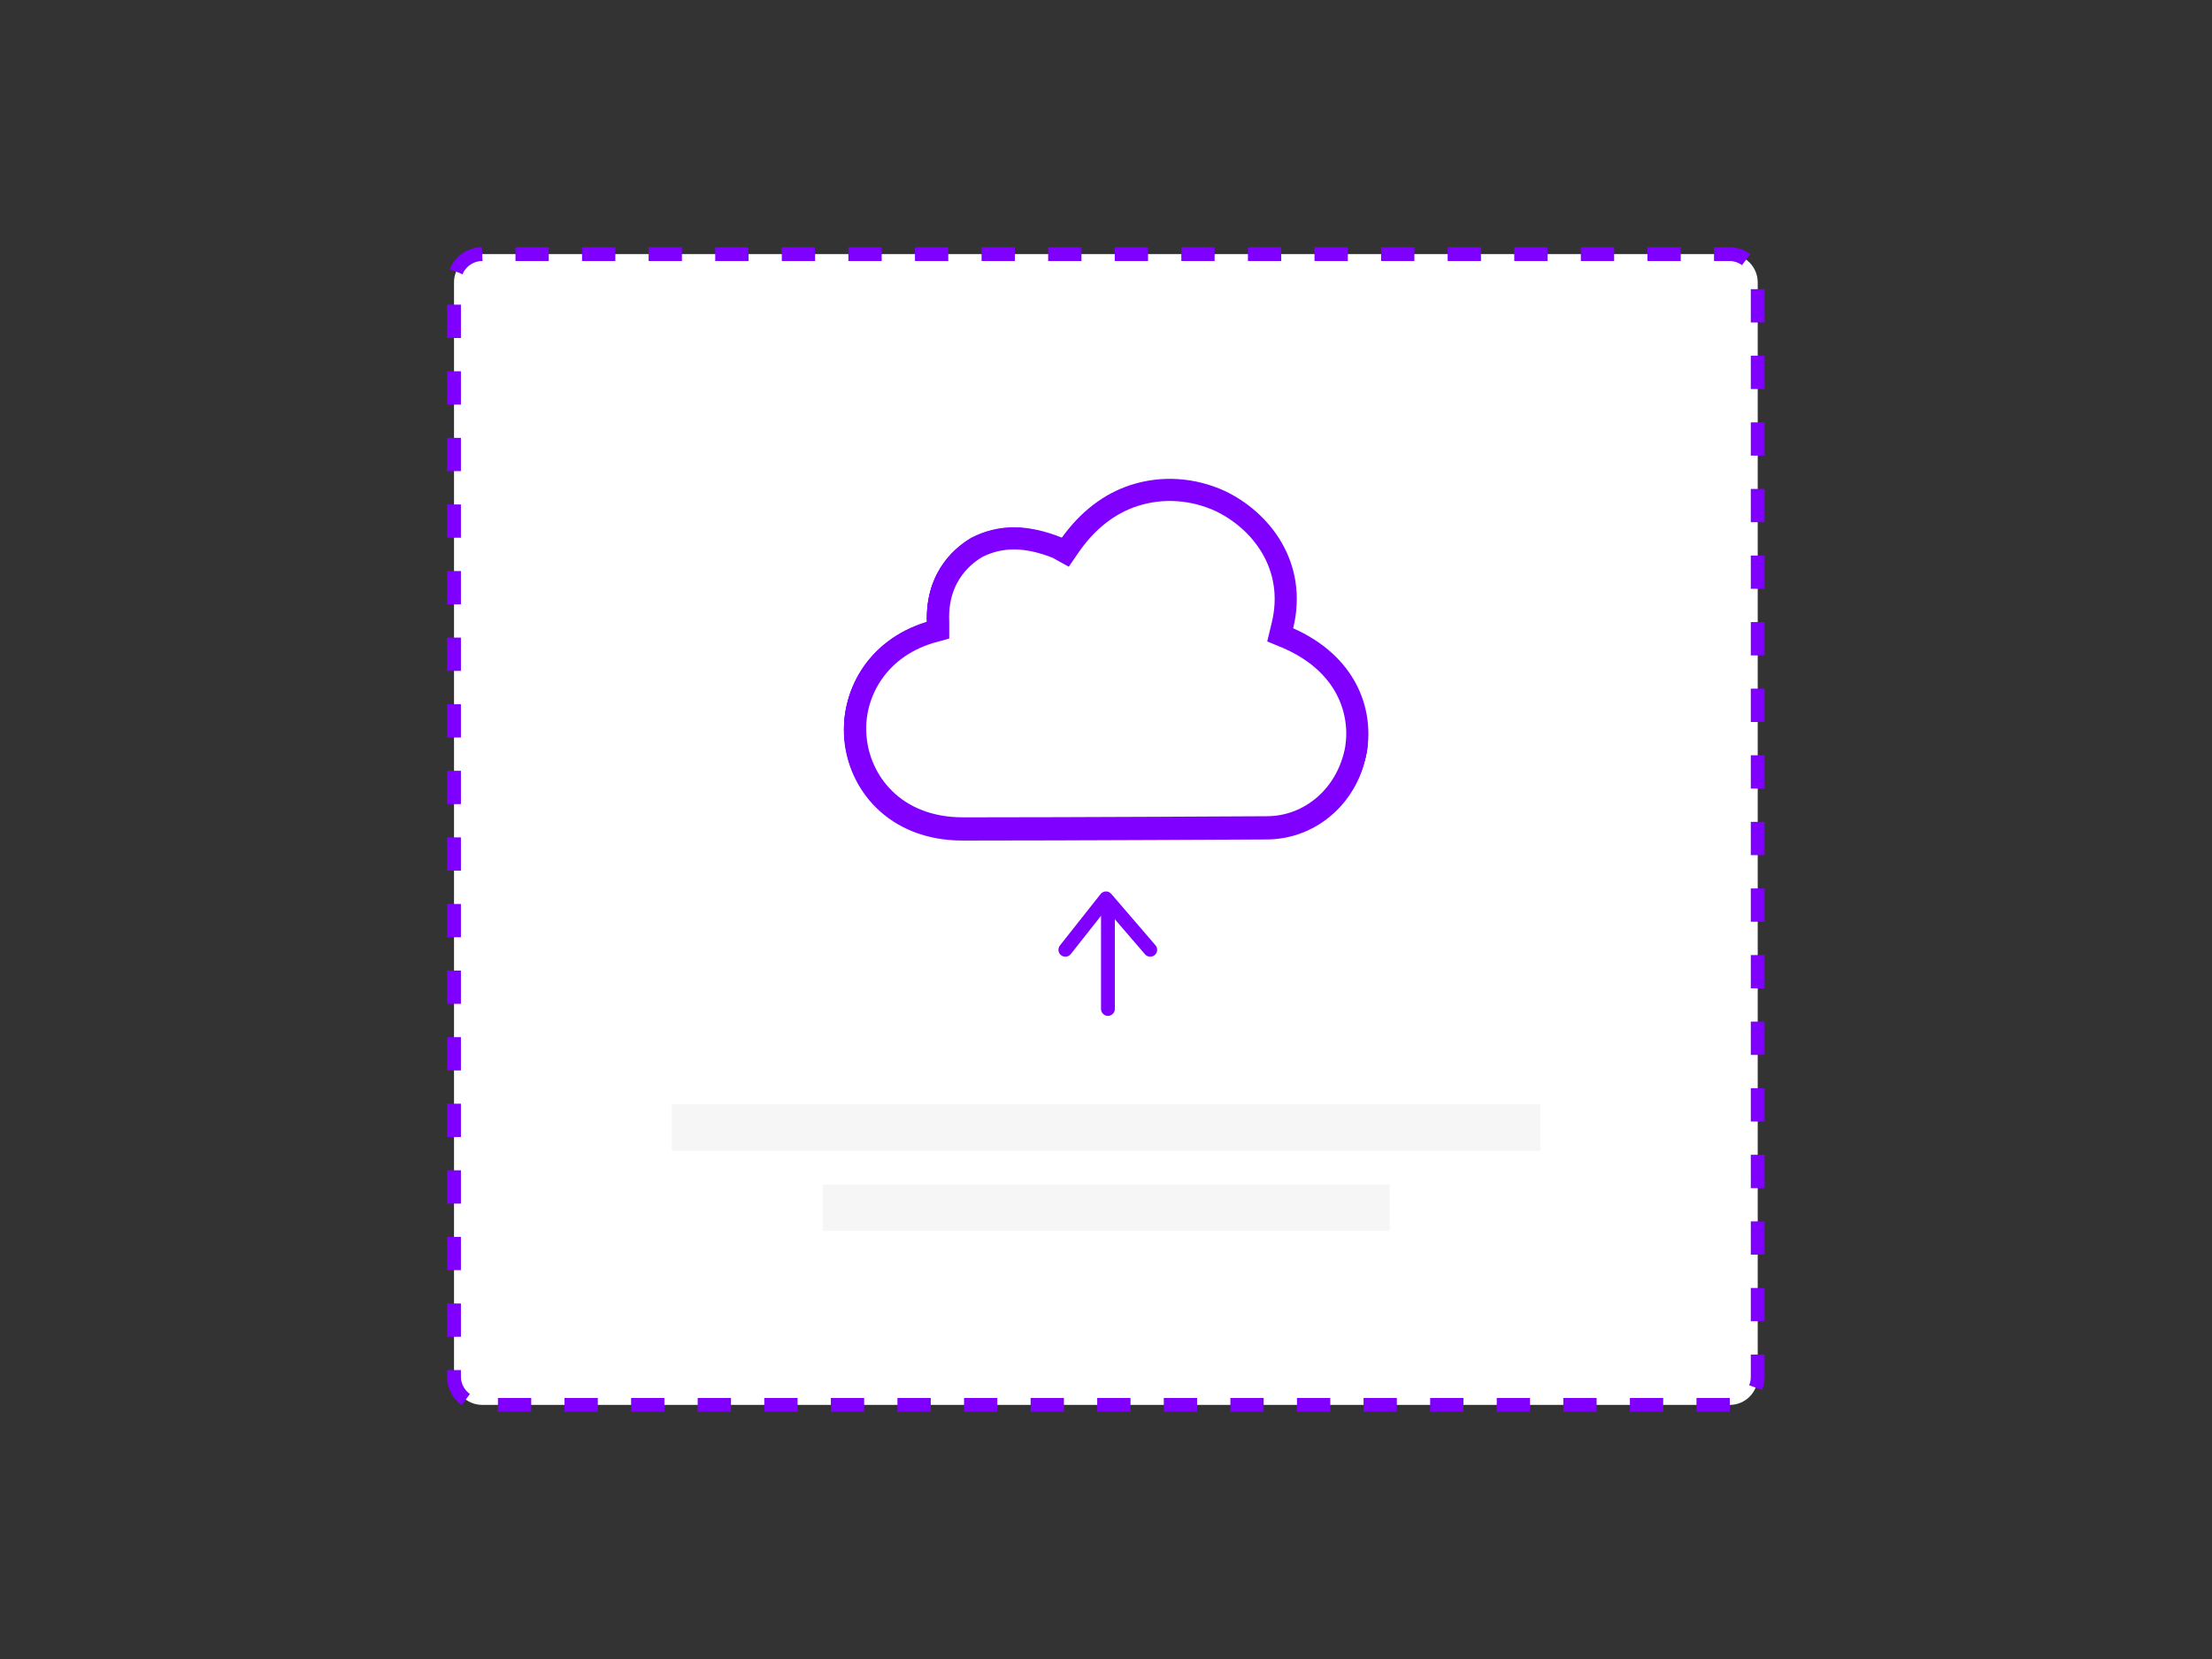 <svg version="1.1" id="Calque_1" xmlns="http://www.w3.org/2000/svg" x="0" y="0" viewBox="-599 686 800 600" style="enable-background:new -599 686 800 600" xml:space="preserve"><rect x="-599" y="686" width="800" height="600" fill="#333333" stroke="none"/><style>.st2{fill:#f6f6f6}.st3{fill:#fff;stroke:#7f00ff;stroke-width:8;stroke-miterlimit:10}</style><path d="M26.6 1194.1h-451.2c-5.6 0-10.2-4.6-10.2-10.2V788.1c0-5.6 4.6-10.2 10.2-10.2H26.5c5.6 0 10.2 4.6 10.2 10.2v395.8c.1 5.6-4.5 10.2-10.1 10.2z" style="fill:#fff"/><path d="M26.6 1194.1h-451.2c-5.6 0-10.2-4.6-10.2-10.2V788.1c0-5.6 4.6-10.2 10.2-10.2H26.5c5.6 0 10.2 4.6 10.2 10.2v395.8c.1 5.6-4.5 10.2-10.1 10.2z" style="fill:none;stroke:#7f00ff;stroke-width:5;stroke-miterlimit:10;stroke-dasharray:12.041,12.041"/><path id="XMLID_1_" class="st2" d="M-356 1085.4h314.1v16.8H-356z"/><path id="XMLID_6_" class="st2" d="M-301.5 1114.4h205.1v16.8h-205.1z"/><g id="XMLID_71_"><g id="XMLID_74_"><path id="XMLID_77_" class="st3" d="m-133.6 917.6-2.9-1.2.8-3.3c5.3-21.7-7.8-38.1-22.5-45.1-9.8-4.5-20.9-5.3-31.1-2-9 2.9-16.8 9-22.9 17.6l-2 2.9-2.9-1.6c-4.9-2.5-9.8-4.1-15.2-4.1-4.9 0-9.4 1.2-13.5 3.3-3.3 2-14.7 9.4-13.9 27v2.9l-2.9.8c-20.1 6.1-28.3 23.4-27 37.7 1.2 16 13.9 33.2 38.9 33.2 41 0 108.6-.4 109.8-.4 16 0 29.5-11.9 32.4-28.7 1.5-12.4-3.8-29.6-25.1-39z"/><path id="XMLID_75_" class="st3" d="M-108.6 956.9c-2.5 16.4-16 28.7-32.4 28.7-1.2 0-68.8.4-109.8.4-25 0-37.7-17.2-38.9-33.2-1.2-14.3 7-31.5 27-37.7l2.9-.8v-2.9c-.8-17.2 10.2-25 13.9-27 4.1-2.5 9-3.3 13.5-3.3 5.3 0 10.2 1.2 15.2 4.1l2.9 1.6 2-2.9c6.1-8.6 13.9-14.3 22.9-17.6 10.2-3.3 21.3-2.9 31.1 2 15.2 7 27.9 23.8 22.5 45.1l-.8 3.3 2.9 1.2c21.4 9.1 26.7 26.3 25.1 39z"/></g><path id="XMLID_72_" class="st3" d="M-232.3 880.7c-4.9 0-9.4 1.2-13.5 3.3-3.3 2-14.7 9.4-13.9 27v2.9l-2.9.8c-20.1 6.1-28.3 23.4-27 37.7 1.2 16 13.9 33.2 38.9 33.2 41 0 108.6-.4 109.8-.4 16 0 29.5-11.9 32.4-28.7 2-13.1-3.3-30.3-24.6-39.7l-2.9-1.2.8-3.3c5.3-21.7-7.8-38.1-22.5-45.1-9.8-4.5-20.9-5.3-31.1-2-9 2.9-16.8 9-22.9 17.6l-2 2.9-2.9-1.6c-5.5-2.2-10.8-3.4-15.7-3.4z"/></g><path style="fill:#fff;stroke:#7f00ff;stroke-width:5;stroke-linecap:round;stroke-linejoin:round;stroke-miterlimit:10" d="m-213.7 1029.5 14.7-18.6 16 18.6"/><path style="fill:none;stroke:#7f00ff;stroke-width:5;stroke-linecap:round;stroke-linejoin:round;stroke-miterlimit:10" d="M-198.3 1016.9v34"/></svg>